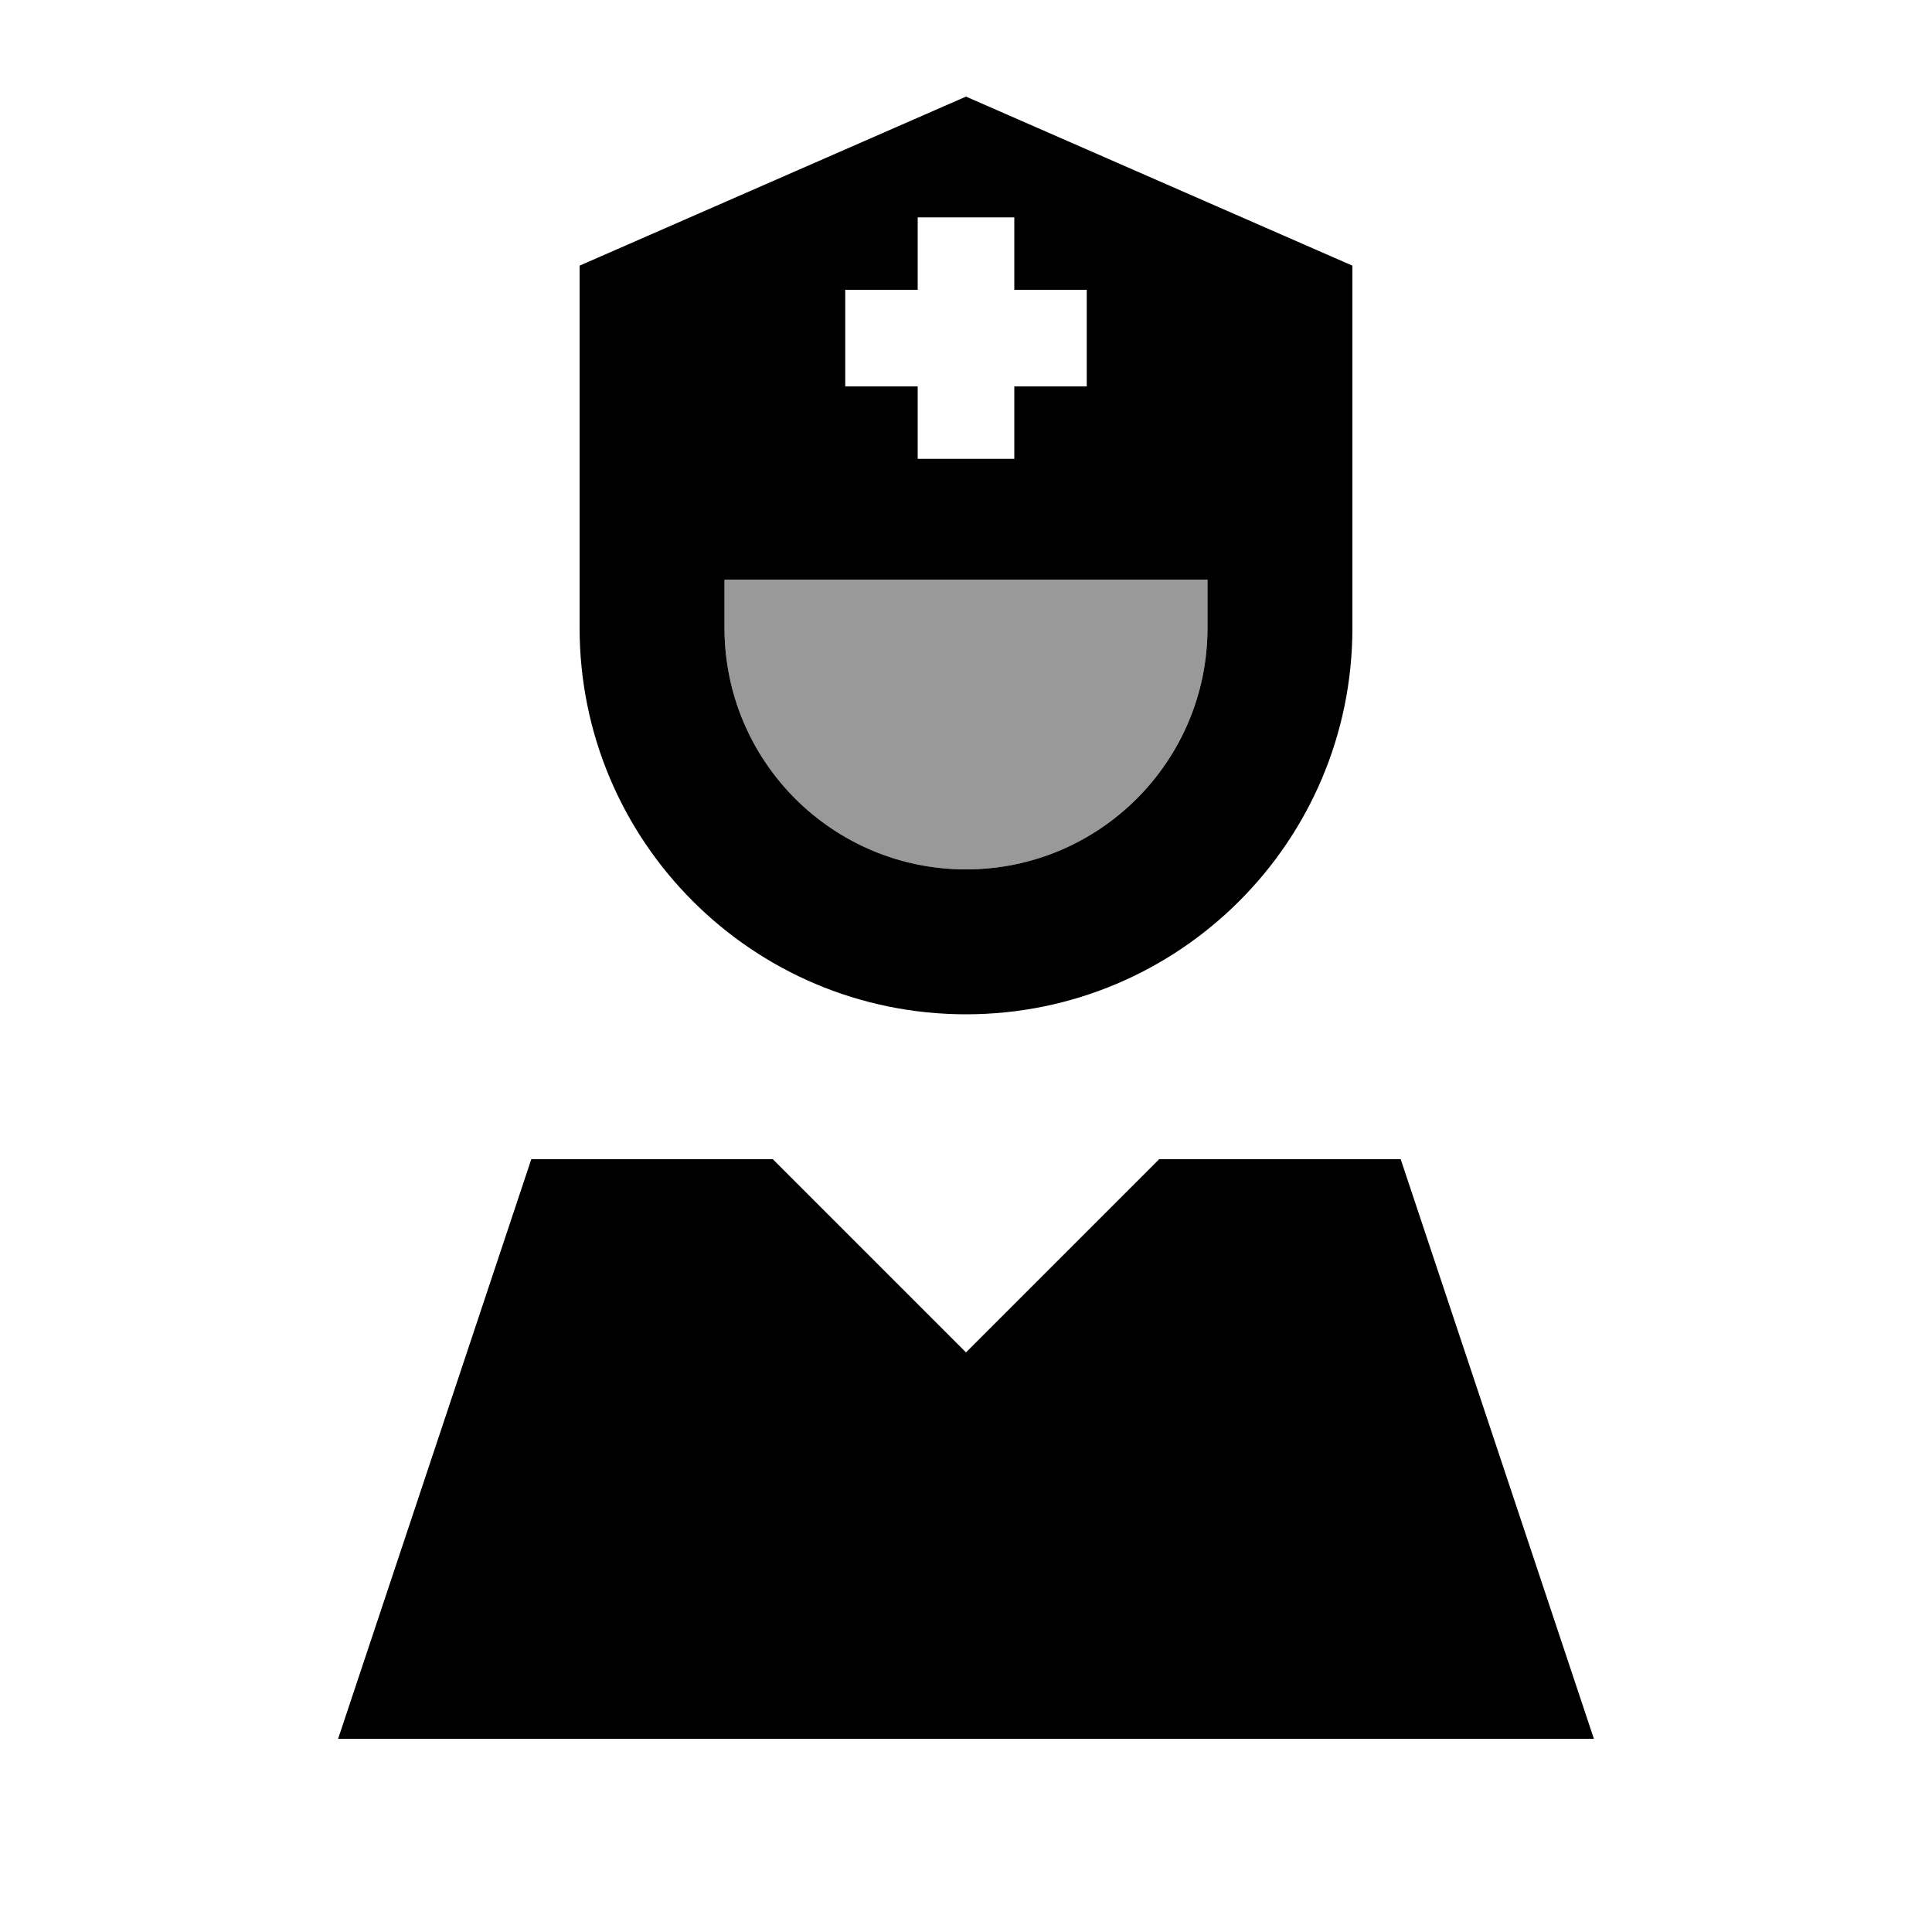 <svg xmlns="http://www.w3.org/2000/svg" viewBox="0 0 640 640"><!--! Font Awesome Pro 7.1.0 by @fontawesome - https://fontawesome.com License - https://fontawesome.com/license (Commercial License) Copyright 2025 Fonticons, Inc. --><path opacity=".4" fill="currentColor" d="M240 192L240 208C240 252.2 275.8 288 320 288C364.2 288 400 252.2 400 208L400 192L240 192z"/><path fill="currentColor" d="M192 88L192 208C192 278.7 249.3 336 320 336C390.7 336 448 278.7 448 208L448 88L320 32L192 88zM240 208L240 192L400 192L400 208C400 252.2 364.2 288 320 288C275.8 288 240 252.2 240 208zM320 448L256 384L176 384L112 576L528 576L464 384L384 384L320 448zM304 72L336 72L336 96L360 96L360 128L336 128L336 152L304 152L304 128L280 128L280 96L304 96L304 72z"/></svg>